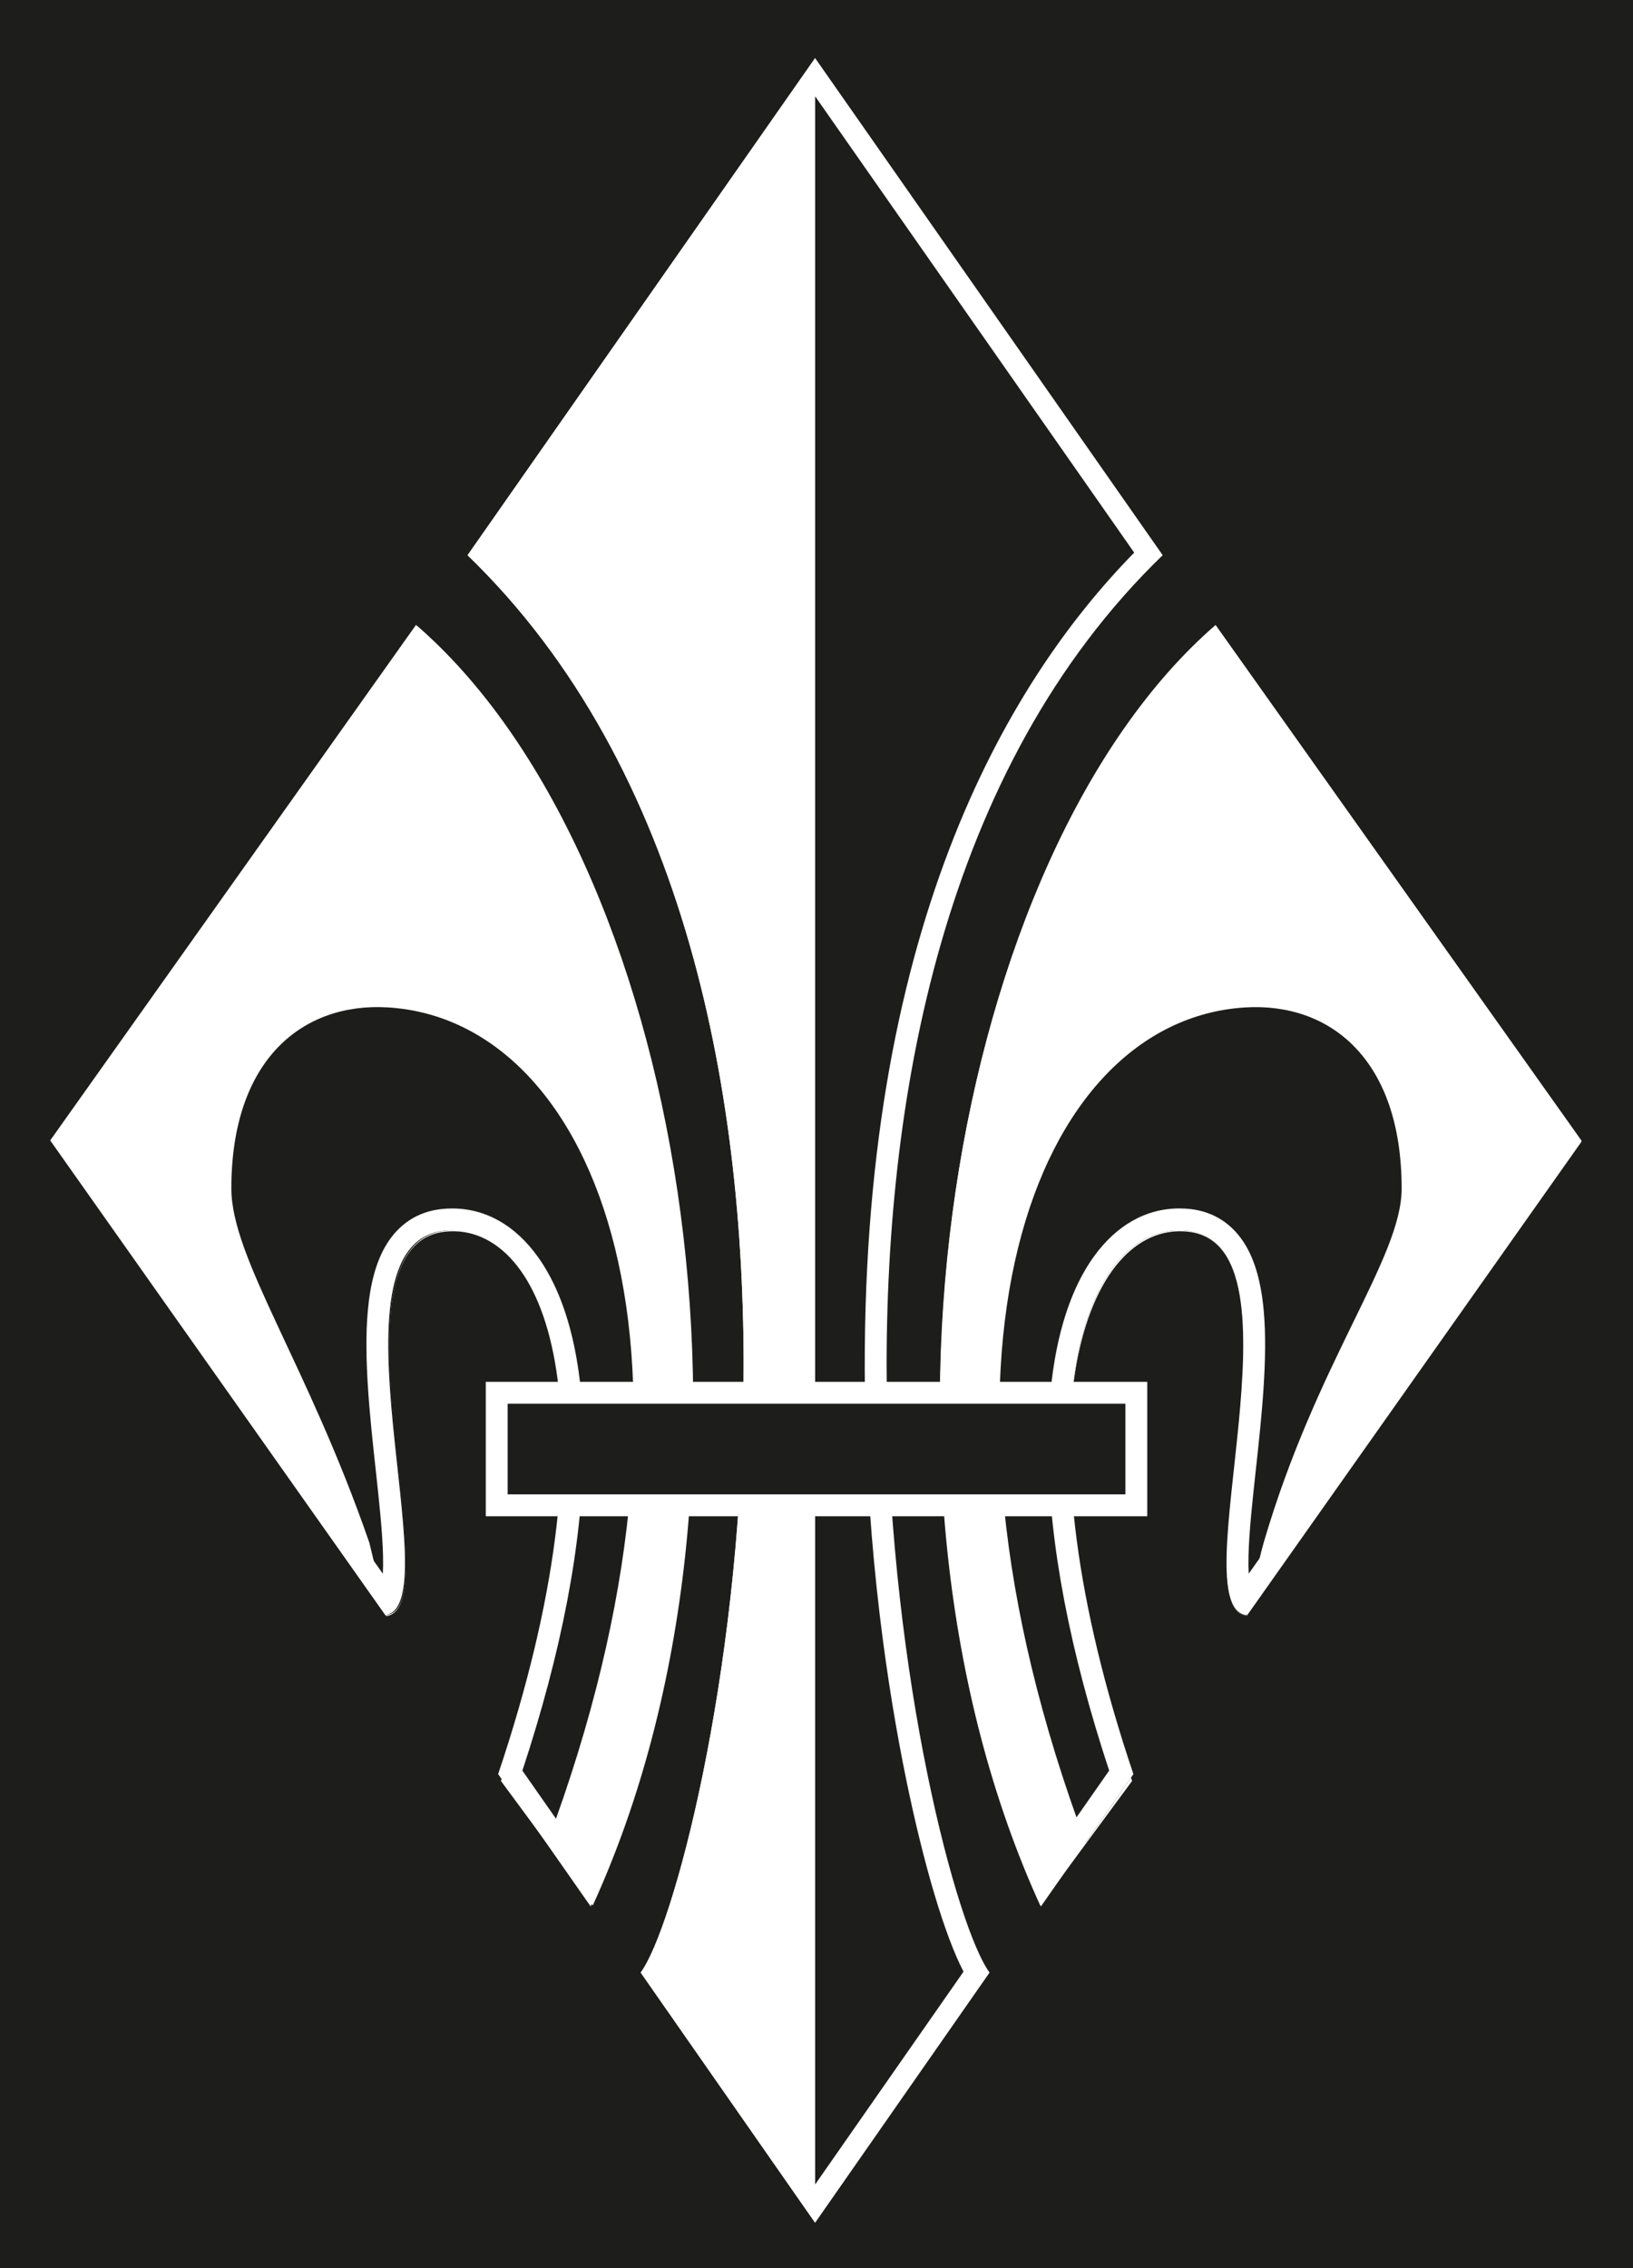 <?xml version="1.0" encoding="UTF-8"?>
<svg xmlns="http://www.w3.org/2000/svg" viewBox="0 0 447.87 621.83">
  <g id="uuid-2c6231ed-b928-4015-9e4d-55435f627db6" data-name="HG schwarz">
    <rect width="447.87" height="621.83" style="fill: #1d1d1b; stroke-width: 0px;"/>
  </g>
  <g id="uuid-63080759-06fb-4e2b-9357-e5c07cc0819e" data-name="Lilie">
    <g id="uuid-092ca3e4-2efa-4230-abb3-d3e47c3c5d0a" data-name="Blatt Mitte">
      <path id="uuid-2d613934-2cff-4bd9-b7b5-a7accfd97221" data-name="Schatten" d="M223.56,609.42l47.84-68.59c-17.8-24.13-73.21-271.96,47.48-388.6L223.56,15.93" style="fill: #1d1d1b; stroke-width: 0px;"/>
      <g id="uuid-3896543c-d78a-44ed-8112-ef184d04ad58" data-name="Kontur">
        <path d="M223.56,26.4l87.51,125.12c-35.41,36.07-75.42,104.65-73.86,229.76.56,45.03,6.43,82.63,11.25,106.24,4.87,23.83,10.72,43.35,15.8,53.05l-40.7,58.35-40.7-58.35c5.08-9.7,10.93-29.22,15.8-53.05,4.82-23.61,10.69-61.21,11.25-106.24,1.56-125.11-38.45-193.69-73.86-229.76L223.56,26.4M223.56,15.93l-95.32,136.29c120.69,116.63,65.27,364.46,47.48,388.6l47.84,68.59,47.84-68.59c-17.8-24.13-73.21-271.96,47.48-388.6L223.56,15.93h0Z" style="fill: #fff; stroke-width: 0px;"/>
      </g>
      <path id="uuid-c532a1a0-21c2-43ea-8556-68f8c999eb1e" data-name="Licht" d="M223.56,609.42l-47.84-68.59c17.8-24.13,73.21-271.96-47.48-388.6L223.56,15.93" style="fill: #fff; stroke-width: 0px;"/>
    </g>
    <g id="uuid-61a03139-46fe-43f6-a769-ea39f73a80d5" data-name="Blatt links">
      <g id="uuid-1c765544-01a4-497c-929a-e58e7fba4069" data-name="Licht">
        <path d="M105.99,443.09L14.08,312.93l100.31-141.32c72.57,62.91,101.81,233.46,48.18,350.83l-25.18-34.15c33.47-99.33,12.63-153.66-15.37-150.59-33.82,3.72,2,102.7-16.03,105.39Z" style="fill: #fff; stroke-width: 0px;"/>
      </g>
      <g id="uuid-21d64bea-518f-4971-abf3-bea21d4f1075" data-name="Schatten">
        <path d="M106.08,442.83l-4.77-19.82c-16.99-49.12-37.86-78.04-37.86-97.15,0-35.58,19.75-51.1,43-49.65,57.85,3.61,93.47,95.86,43.66,228.95l-13.1-18.76c33.47-99.33,13.09-152.05-14.92-148.97-33.82,3.72,2,102.7-16.03,105.39Z" style="fill: #1d1d1b; stroke-width: 0px;"/>
      </g>
      <g id="uuid-aab99506-29fa-456c-a7f7-3b249a610732" data-name="Kontur">
        <path d="M115.04,180.37c14.92,14.43,28.4,34.47,39.22,58.39,11.75,25.97,20.45,56.65,25.17,88.72,4.81,32.67,5.48,66.9,1.95,99-3.35,30.45-10.28,58.65-20.63,83.98l-17.48-25c10.78-32.68,16.4-62.06,16.72-87.36.29-23.24-4.03-41.75-12.49-53.53-6.22-8.66-14.34-13.24-23.49-13.24-.98,0-1.97.05-2.96.16-6.48.71-11.72,4.13-15.16,9.88-2.68,4.48-4.32,10.36-5.01,17.98-1.18,12.95.59,29.24,2.16,43.62.95,8.73,1.85,16.97,2.01,23.53.05,1.99.02,3.63-.05,4.98l-83.88-118.78,93.92-132.32M114.08,171.35L13.77,312.67l91.91,130.16c18.02-2.69-17.8-101.67,16.03-105.39.77-.09,1.54-.13,2.3-.13,26.78,0,45.16,52.52,12.61,149.1l25.37,36.28c53.64-117.37,24.66-288.43-47.91-351.35h0Z" style="fill: #fff; stroke-width: 0px;"/>
      </g>
    </g>
    <g id="uuid-8e503dda-1ed6-422e-9b2a-590e26812229" data-name="Blatt rechts">
      <g id="uuid-5a3a248c-6774-4b53-9a33-4a6424fe5a8d" data-name="Licht">
        <path d="M341.89,443.09l91.91-130.16-100.31-141.32c-72.57,62.91-101.81,233.46-48.18,350.83l25.18-34.15c-33.47-99.33-12.63-153.66,15.37-150.59,33.82,3.72-2,102.7,16.03,105.39Z" style="fill: #fff; stroke-width: 0px;"/>
      </g>
      <g id="uuid-1feb07d8-1062-4909-93fd-9233d87af4e7" data-name="Schatten">
        <path d="M341.89,443.09s3.24-15.18,4.67-20.07c14.59-49.88,37.86-78.04,37.86-97.15,0-35.58-19.75-51.1-43-49.65-57.85,3.61-93.47,95.86-43.66,228.95l13.1-18.76c-33.47-99.33-13.09-152.05,14.92-148.97,33.82,3.72-1.9,102.96,16.12,105.65Z" style="fill: #1d1d1b; stroke-width: 0px;"/>
      </g>
      <g id="uuid-4b59b806-3f6a-4ec4-9525-df828c8dd0c4" data-name="Kontur">
        <path d="M332.43,180.37l93.92,132.32-83.88,118.78c-.07-1.35-.1-2.99-.05-4.98.16-6.56,1.06-14.8,2.01-23.53,1.57-14.38,3.34-30.68,2.16-43.62-.7-7.62-2.33-13.51-5.01-17.98-3.44-5.75-8.68-9.16-15.16-9.88-.99-.11-1.98-.16-2.96-.16-9.14,0-17.26,4.58-23.49,13.24-8.46,11.78-12.78,30.29-12.49,53.53.32,25.3,5.94,54.68,16.72,87.36l-17.48,25c-10.34-25.33-17.27-53.52-20.63-83.98-3.53-32.09-2.86-66.33,1.95-99,4.72-32.07,13.42-62.75,25.17-88.72,10.82-23.92,24.3-43.96,39.22-58.39M333.39,171.35c-72.57,62.91-101.54,233.98-47.91,351.35l25.37-36.28c-32.55-96.58-14.17-149.1,12.61-149.1.76,0,1.53.04,2.3.13,33.82,3.72-2,102.7,16.03,105.39l91.91-130.16-100.31-141.32h0Z" style="fill: #fff; stroke-width: 0px;"/>
      </g>
    </g>
    <g id="uuid-f23b4f35-c57c-4b19-a3d4-7e70b8cc563a" data-name="Bund">
      <g id="uuid-de7dc489-683e-42b9-98a6-6cd8c44e8013" data-name="Bund">
        <rect x="136.23" y="381.86" width="175.42" height="30.85" style="fill: #1d1d1b; stroke-width: 0px;"/>
        <path d="M308.65,384.86v24.85h-169.42v-24.85h169.42M314.65,378.86h-181.42v36.85h181.42v-36.85h0Z" style="fill: #fff; stroke-width: 0px;"/>
      </g>
    </g>
  </g>
</svg>